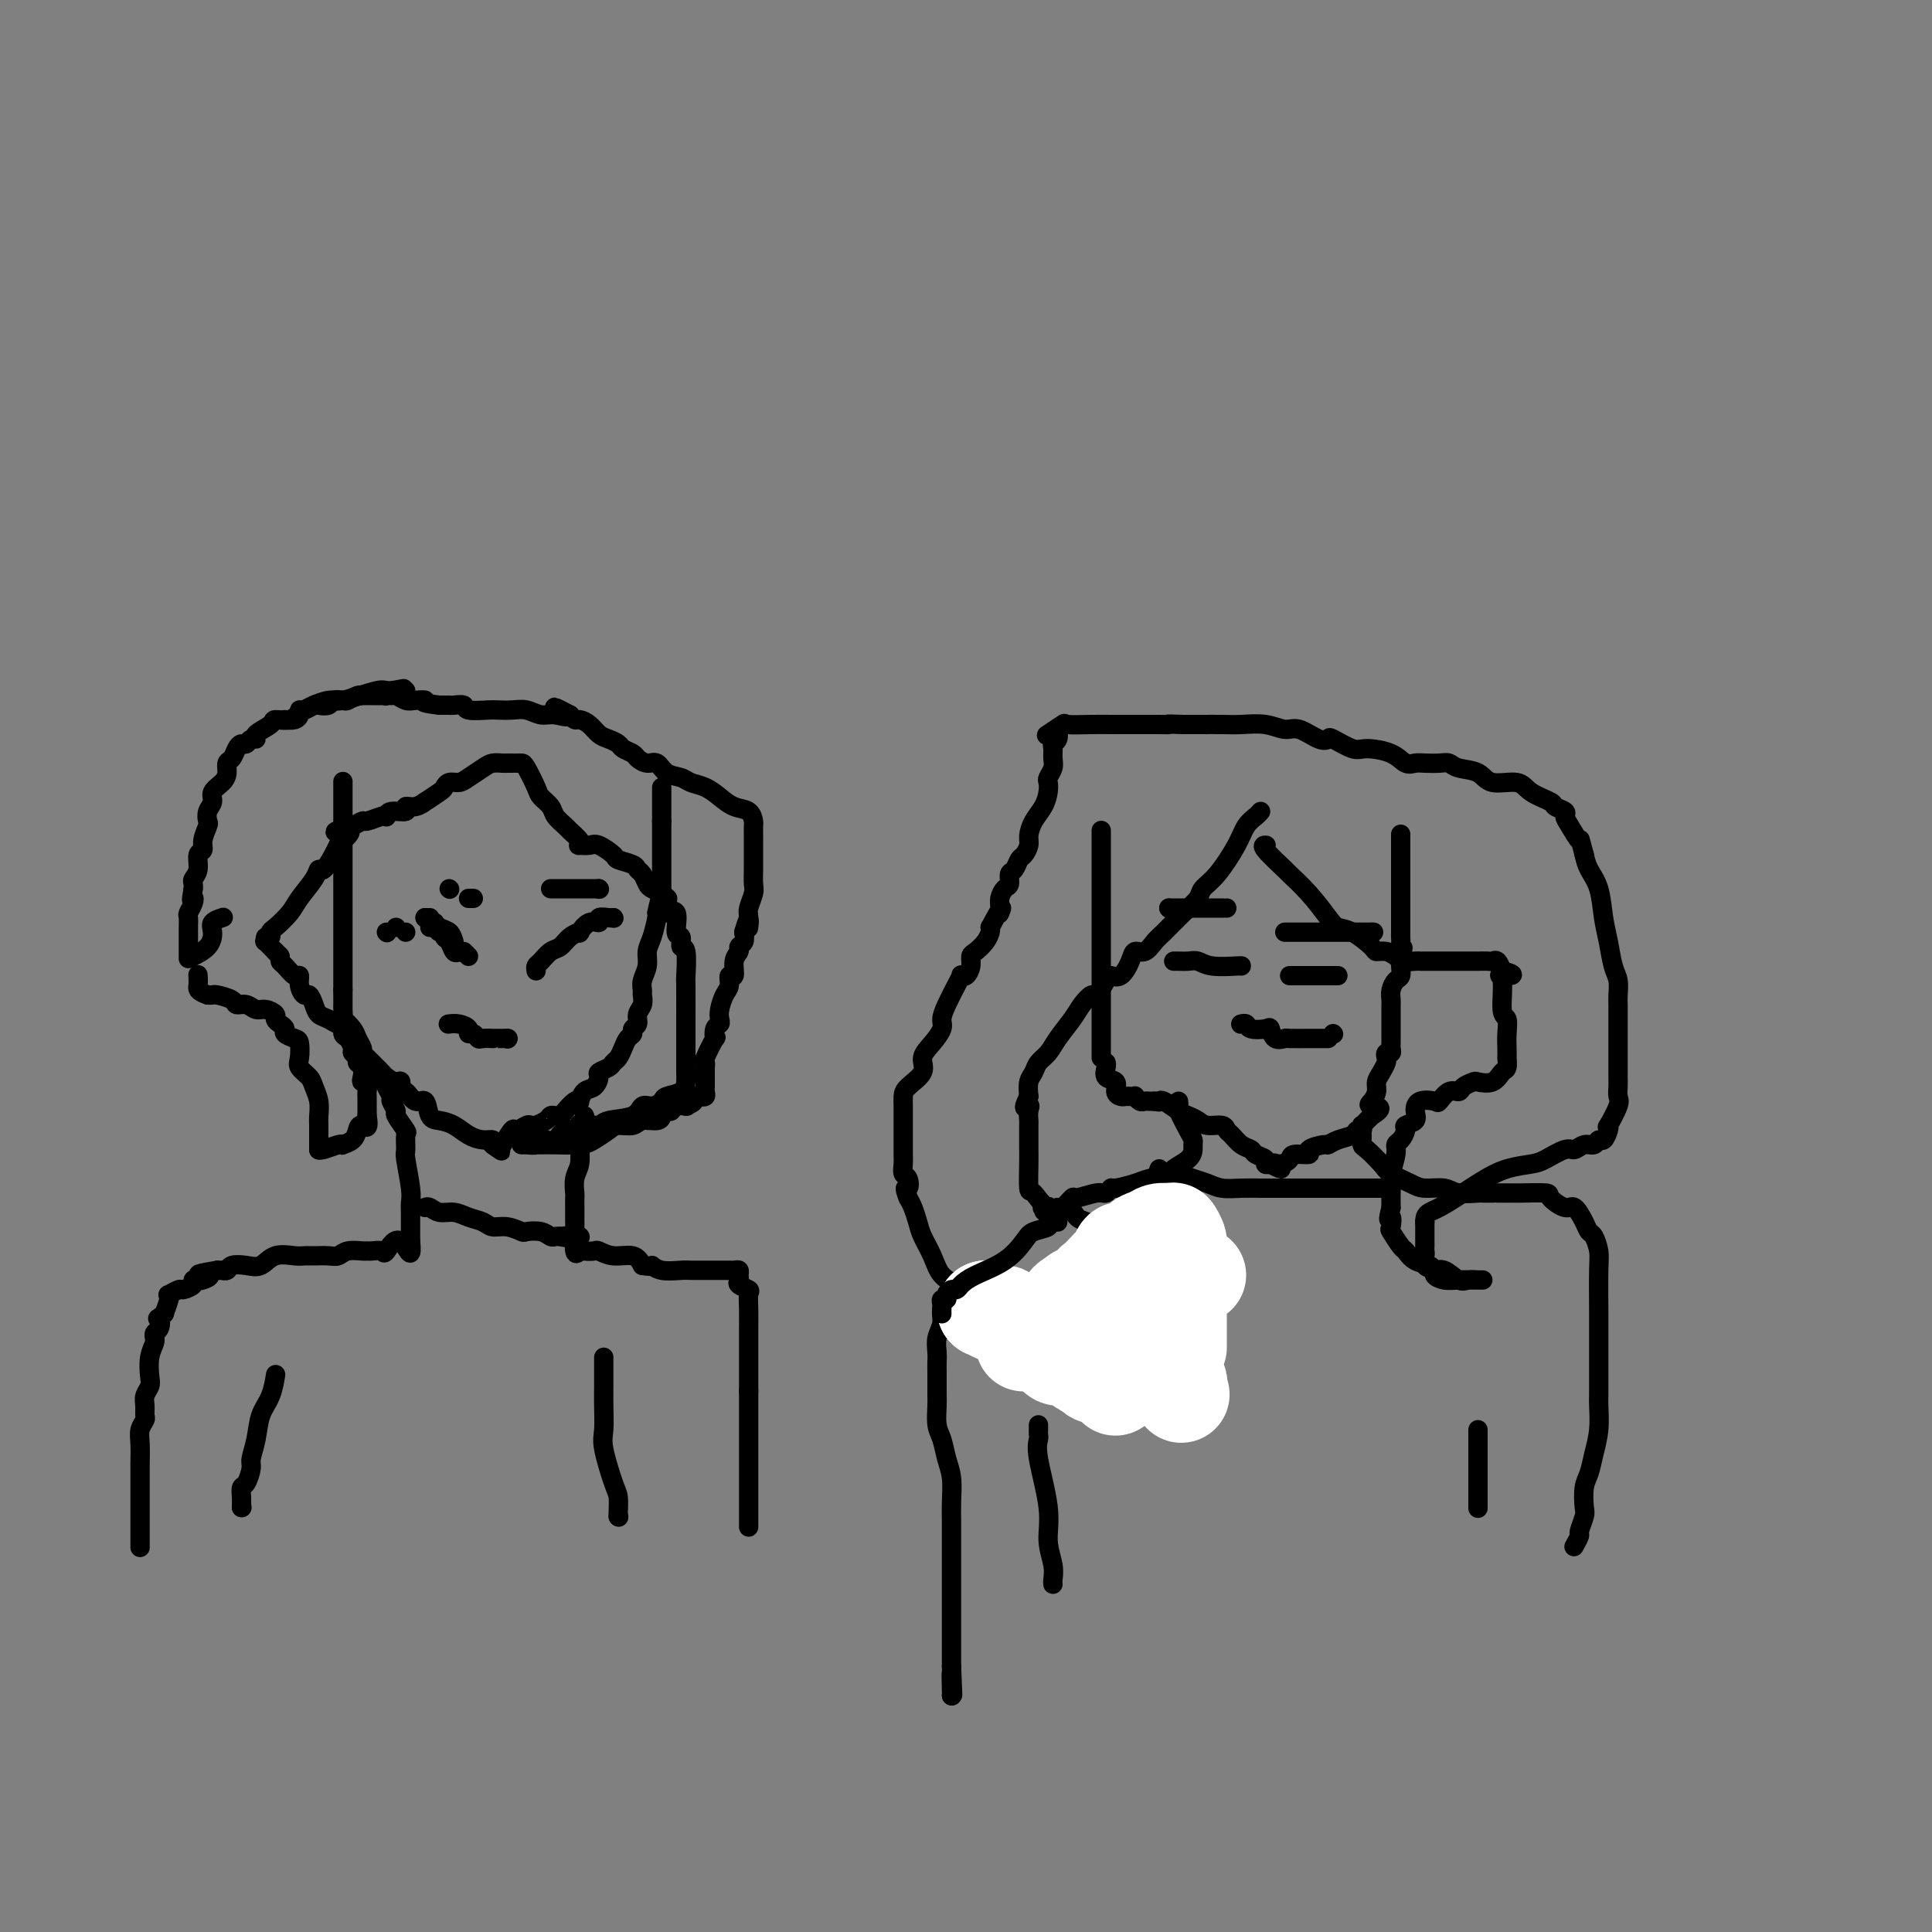 <svg viewBox='0 0 400 400' version='1.1' xmlns='http://www.w3.org/2000/svg' xmlns:xlink='http://www.w3.org/1999/xlink'><rect x="0" y="0" width="400" height="400" fill="#808080" stroke="none"/><g fill='none' stroke='#000000' stroke-width='4' stroke-linecap='round' stroke-linejoin='round'><path d='M71,162c0.000,-0.175 0.000,-0.350 0,0c0.000,0.350 0.000,1.223 0,2c0.000,0.777 0.000,1.456 0,3c-0.000,1.544 0.000,3.951 0,6c0.000,2.049 0.000,3.739 0,5c0.000,1.261 0.000,2.092 0,3c0.000,0.908 0.000,1.893 0,3c0.000,1.107 0.000,2.334 0,3c0.000,0.666 0.000,0.769 0,1c0.000,0.231 0.000,0.591 0,1c0.000,0.409 0.000,0.868 0,1c-0.000,0.132 0.000,-0.063 0,0c0.000,0.063 0.000,0.384 0,1c0.000,0.616 0.000,1.526 0,2c0.000,0.474 0.000,0.511 0,1c0.000,0.489 -0.000,1.430 0,2c0.000,0.570 0.000,0.768 0,1c0.000,0.232 -0.000,0.499 0,1c0.000,0.501 0.000,1.237 0,2c0.000,0.763 -0.000,1.551 0,2c0.000,0.449 0.000,0.557 0,1c0.000,0.443 0.000,1.222 0,2'/><path d='M71,205c0.000,6.832 0.001,2.413 0,1c-0.001,-1.413 -0.002,0.180 0,1c0.002,0.820 0.007,0.867 0,1c-0.007,0.133 -0.027,0.353 0,1c0.027,0.647 0.102,1.721 0,2c-0.102,0.279 -0.382,-0.237 0,0c0.382,0.237 1.425,1.228 2,2c0.575,0.772 0.683,1.324 1,2c0.317,0.676 0.845,1.477 1,2c0.155,0.523 -0.061,0.770 0,1c0.061,0.230 0.401,0.444 1,1c0.599,0.556 1.457,1.453 2,2c0.543,0.547 0.772,0.743 1,1c0.228,0.257 0.456,0.574 1,1c0.544,0.426 1.405,0.960 2,1c0.595,0.040 0.923,-0.412 1,0c0.077,0.412 -0.096,1.690 0,2c0.096,0.310 0.462,-0.348 1,0c0.538,0.348 1.249,1.703 2,2c0.751,0.297 1.541,-0.464 2,0c0.459,0.464 0.588,2.153 1,3c0.412,0.847 1.109,0.853 2,1c0.891,0.147 1.976,0.434 3,1c1.024,0.566 1.986,1.409 3,2c1.014,0.591 2.081,0.928 3,1c0.919,0.072 1.691,-0.122 2,0c0.309,0.122 0.154,0.561 0,1'/><path d='M102,237c3.660,2.489 0.811,0.710 0,0c-0.811,-0.710 0.416,-0.352 1,0c0.584,0.352 0.523,0.697 1,0c0.477,-0.697 1.490,-2.435 2,-3c0.510,-0.565 0.515,0.045 1,0c0.485,-0.045 1.450,-0.744 2,-1c0.550,-0.256 0.687,-0.069 1,0c0.313,0.069 0.804,0.020 1,0c0.196,-0.020 0.098,-0.010 0,0'/><path d='M111,233c1.284,-0.574 -0.007,-0.010 0,0c0.007,0.010 1.310,-0.535 2,-1c0.690,-0.465 0.766,-0.850 1,-1c0.234,-0.150 0.627,-0.065 1,0c0.373,0.065 0.726,0.110 1,0c0.274,-0.110 0.468,-0.376 1,-1c0.532,-0.624 1.403,-1.605 2,-2c0.597,-0.395 0.921,-0.204 1,0c0.079,0.204 -0.086,0.419 0,0c0.086,-0.419 0.422,-1.474 1,-2c0.578,-0.526 1.398,-0.522 2,-1c0.602,-0.478 0.987,-1.437 1,-2c0.013,-0.563 -0.347,-0.731 0,-1c0.347,-0.269 1.402,-0.639 2,-1c0.598,-0.361 0.739,-0.712 1,-1c0.261,-0.288 0.643,-0.511 1,-1c0.357,-0.489 0.688,-1.243 1,-2c0.312,-0.757 0.604,-1.515 1,-2c0.396,-0.485 0.894,-0.696 1,-1c0.106,-0.304 -0.182,-0.701 0,-1c0.182,-0.299 0.834,-0.499 1,-1c0.166,-0.501 -0.153,-1.302 0,-2c0.153,-0.698 0.777,-1.292 1,-2c0.223,-0.708 0.045,-1.530 0,-2c-0.045,-0.470 0.043,-0.589 0,-1c-0.043,-0.411 -0.218,-1.115 0,-2c0.218,-0.885 0.829,-1.950 1,-3c0.171,-1.050 -0.099,-2.086 0,-3c0.099,-0.914 0.565,-1.708 1,-3c0.435,-1.292 0.839,-3.084 1,-4c0.161,-0.916 0.081,-0.958 0,-1'/><path d='M136,189c0.845,-4.184 0.959,-3.145 1,-3c0.041,0.145 0.011,-0.603 0,-1c-0.011,-0.397 -0.003,-0.443 0,-1c0.003,-0.557 0.001,-1.627 0,-2c-0.001,-0.373 -0.000,-0.051 0,-2c0.000,-1.949 0.000,-6.169 0,-8c-0.000,-1.831 -0.000,-1.274 0,-1c0.000,0.274 0.000,0.266 0,0c-0.000,-0.266 -0.000,-0.790 0,-1c0.000,-0.210 0.000,-0.105 0,0'/><path d='M137,170c0.000,-0.026 0.000,-0.052 0,0c0.000,0.052 0.000,0.183 0,0c0.000,-0.183 0.000,-0.679 0,-1c0.000,-0.321 0.000,-0.468 0,-1c0.000,-0.532 0.000,-1.449 0,-2c0.000,-0.551 0.000,-0.735 0,-1c0.000,-0.265 0.000,-0.610 0,-1c0.000,-0.390 0.000,-0.826 0,-1c0.000,-0.174 0.000,-0.087 0,0'/><path d='M106,158c0.096,0.001 0.193,0.002 0,0c-0.193,-0.002 -0.674,-0.008 -1,0c-0.326,0.008 -0.496,0.031 -1,0c-0.504,-0.031 -1.343,-0.114 -2,0c-0.657,0.114 -1.132,0.426 -2,1c-0.868,0.574 -2.128,1.409 -3,2c-0.872,0.591 -1.356,0.937 -2,1c-0.644,0.063 -1.449,-0.156 -2,0c-0.551,0.156 -0.846,0.687 -1,1c-0.154,0.313 -0.165,0.408 -1,1c-0.835,0.592 -2.494,1.679 -3,2c-0.506,0.321 0.141,-0.125 0,0c-0.141,0.125 -1.071,0.822 -2,1c-0.929,0.178 -1.856,-0.162 -2,0c-0.144,0.162 0.497,0.827 0,1c-0.497,0.173 -2.130,-0.146 -3,0c-0.870,0.146 -0.978,0.756 -1,1c-0.022,0.244 0.040,0.122 0,0c-0.040,-0.122 -0.182,-0.243 -1,0c-0.818,0.243 -2.312,0.849 -3,1c-0.688,0.151 -0.570,-0.152 -1,0c-0.430,0.152 -1.409,0.758 -2,1c-0.591,0.242 -0.796,0.121 -1,0'/><path d='M72,171c-5.213,2.127 -1.246,0.946 0,1c1.246,0.054 -0.230,1.344 -1,2c-0.770,0.656 -0.834,0.677 -1,1c-0.166,0.323 -0.433,0.947 -1,2c-0.567,1.053 -1.435,2.536 -2,3c-0.565,0.464 -0.827,-0.089 -1,0c-0.173,0.089 -0.257,0.822 -1,2c-0.743,1.178 -2.146,2.803 -3,4c-0.854,1.197 -1.161,1.966 -2,3c-0.839,1.034 -2.210,2.334 -3,3c-0.790,0.666 -0.998,0.698 -1,1c-0.002,0.302 0.203,0.873 0,1c-0.203,0.127 -0.815,-0.190 -1,0c-0.185,0.190 0.055,0.888 0,1c-0.055,0.112 -0.407,-0.362 0,0c0.407,0.362 1.571,1.559 2,2c0.429,0.441 0.123,0.126 0,0c-0.123,-0.126 -0.061,-0.063 0,0'/><path d='M57,197c0.545,0.637 0.906,0.730 1,1c0.094,0.270 -0.081,0.719 0,1c0.081,0.281 0.417,0.395 1,1c0.583,0.605 1.413,1.702 2,2c0.587,0.298 0.931,-0.202 1,0c0.069,0.202 -0.137,1.104 0,2c0.137,0.896 0.617,1.784 1,2c0.383,0.216 0.669,-0.239 1,0c0.331,0.239 0.705,1.172 1,2c0.295,0.828 0.509,1.549 1,2c0.491,0.451 1.259,0.630 2,1c0.741,0.370 1.457,0.929 2,1c0.543,0.071 0.915,-0.346 1,0c0.085,0.346 -0.117,1.455 0,2c0.117,0.545 0.552,0.528 1,1c0.448,0.472 0.908,1.435 1,2c0.092,0.565 -0.185,0.732 0,1c0.185,0.268 0.833,0.636 1,1c0.167,0.364 -0.148,0.723 0,1c0.148,0.277 0.758,0.473 1,1c0.242,0.527 0.118,1.384 0,2c-0.118,0.616 -0.228,0.991 0,1c0.228,0.009 0.793,-0.349 1,0c0.207,0.349 0.055,1.406 0,2c-0.055,0.594 -0.015,0.726 0,1c0.015,0.274 0.004,0.689 0,1c-0.004,0.311 -0.001,0.517 0,1c0.001,0.483 0.001,1.241 0,2'/><path d='M76,231c0.600,3.360 -0.399,2.260 -1,2c-0.601,-0.260 -0.803,0.322 -1,1c-0.197,0.678 -0.389,1.453 -1,2c-0.611,0.547 -1.642,0.864 -2,1c-0.358,0.136 -0.043,0.089 0,0c0.043,-0.089 -0.184,-0.220 -1,0c-0.816,0.220 -2.220,0.790 -3,1c-0.780,0.210 -0.937,0.060 -1,0c-0.063,-0.060 -0.031,-0.030 0,0'/><path d='M66,238c-0.000,0.007 -0.000,0.015 0,0c0.000,-0.015 0.000,-0.052 0,0c-0.000,0.052 -0.000,0.195 0,0c0.000,-0.195 0.001,-0.726 0,-1c-0.001,-0.274 -0.004,-0.290 0,-1c0.004,-0.710 0.013,-2.116 0,-3c-0.013,-0.884 -0.050,-1.248 0,-2c0.050,-0.752 0.185,-1.891 0,-3c-0.185,-1.109 -0.690,-2.189 -1,-3c-0.310,-0.811 -0.424,-1.355 -1,-2c-0.576,-0.645 -1.612,-1.391 -2,-2c-0.388,-0.609 -0.128,-1.080 0,-2c0.128,-0.920 0.123,-2.288 0,-3c-0.123,-0.712 -0.363,-0.768 -1,-1c-0.637,-0.232 -1.672,-0.639 -2,-1c-0.328,-0.361 0.050,-0.675 0,-1c-0.050,-0.325 -0.527,-0.660 -1,-1c-0.473,-0.340 -0.941,-0.683 -1,-1c-0.059,-0.317 0.292,-0.606 0,-1c-0.292,-0.394 -1.228,-0.893 -2,-1c-0.772,-0.107 -1.380,0.178 -2,0c-0.620,-0.178 -1.251,-0.818 -2,-1c-0.749,-0.182 -1.615,0.095 -2,0c-0.385,-0.095 -0.289,-0.562 -1,-1c-0.711,-0.438 -2.230,-0.849 -3,-1c-0.770,-0.151 -0.791,-0.043 -1,0c-0.209,0.043 -0.604,0.022 -1,0'/><path d='M43,206c-2.310,-0.798 -2.083,-1.292 -2,-2c0.083,-0.708 0.024,-1.631 0,-2c-0.024,-0.369 -0.012,-0.185 0,0'/><path d='M59,149c0.728,0.081 1.456,0.162 2,0c0.544,-0.162 0.904,-0.565 1,-1c0.096,-0.435 -0.072,-0.900 0,-1c0.072,-0.100 0.385,0.166 1,0c0.615,-0.166 1.531,-0.763 2,-1c0.469,-0.237 0.492,-0.115 1,0c0.508,0.115 1.502,0.223 2,0c0.498,-0.223 0.502,-0.778 1,-1c0.498,-0.222 1.491,-0.112 2,0c0.509,0.112 0.535,0.226 1,0c0.465,-0.226 1.371,-0.793 2,-1c0.629,-0.207 0.982,-0.056 1,0c0.018,0.056 -0.298,0.016 0,0c0.298,-0.016 1.211,-0.008 2,0c0.789,0.008 1.454,0.016 2,0c0.546,-0.016 0.975,-0.057 1,0c0.025,0.057 -0.352,0.211 0,0c0.352,-0.211 1.435,-0.789 2,-1c0.565,-0.211 0.614,-0.057 1,0c0.386,0.057 1.110,0.016 1,0c-0.110,-0.016 -1.055,-0.008 -2,0'/><path d='M82,143c3.408,-0.894 0.427,-0.129 -1,0c-1.427,0.129 -1.301,-0.378 -3,0c-1.699,0.378 -5.223,1.642 -7,2c-1.777,0.358 -1.808,-0.189 -3,0c-1.192,0.189 -3.546,1.115 -5,2c-1.454,0.885 -2.007,1.730 -3,2c-0.993,0.270 -2.427,-0.034 -3,0c-0.573,0.034 -0.286,0.405 -1,1c-0.714,0.595 -2.429,1.413 -3,2c-0.571,0.587 0.002,0.944 0,1c-0.002,0.056 -0.578,-0.188 -1,0c-0.422,0.188 -0.691,0.809 -1,1c-0.309,0.191 -0.657,-0.048 -1,0c-0.343,0.048 -0.682,0.383 -1,1c-0.318,0.617 -0.615,1.516 -1,2c-0.385,0.484 -0.859,0.552 -1,1c-0.141,0.448 0.049,1.274 0,2c-0.049,0.726 -0.339,1.350 -1,2c-0.661,0.650 -1.693,1.324 -2,2c-0.307,0.676 0.110,1.353 0,2c-0.110,0.647 -0.746,1.263 -1,2c-0.254,0.737 -0.125,1.596 0,2c0.125,0.404 0.245,0.352 0,1c-0.245,0.648 -0.854,1.995 -1,3c-0.146,1.005 0.171,1.670 0,2c-0.171,0.330 -0.830,0.327 -1,1c-0.170,0.673 0.151,2.023 0,3c-0.151,0.977 -0.772,1.581 -1,2c-0.228,0.419 -0.061,0.651 0,1c0.061,0.349 0.018,0.814 0,1c-0.018,0.186 -0.009,0.093 0,0'/><path d='M40,184c-0.635,3.517 -0.223,2.308 0,2c0.223,-0.308 0.256,0.285 0,1c-0.256,0.715 -0.801,1.551 -1,2c-0.199,0.449 -0.053,0.510 0,1c0.053,0.490 0.014,1.410 0,2c-0.014,0.590 -0.004,0.851 0,2c0.004,1.149 0.001,3.185 0,4c-0.001,0.815 -0.001,0.407 0,0'/><path d='M40,198c0.082,-0.040 0.164,-0.080 0,0c-0.164,0.080 -0.572,0.281 0,0c0.572,-0.281 2.126,-1.042 3,-2c0.874,-0.958 1.069,-2.112 1,-3c-0.069,-0.888 -0.403,-1.508 0,-2c0.403,-0.492 1.544,-0.855 2,-1c0.456,-0.145 0.228,-0.073 0,0'/><path d='M107,158c0.366,-0.005 0.732,-0.009 1,0c0.268,0.009 0.438,0.033 1,1c0.562,0.967 1.517,2.879 2,4c0.483,1.121 0.495,1.451 1,2c0.505,0.549 1.502,1.316 2,2c0.498,0.684 0.498,1.283 1,2c0.502,0.717 1.506,1.551 2,2c0.494,0.449 0.478,0.513 1,1c0.522,0.487 1.580,1.397 2,2c0.420,0.603 0.200,0.900 0,1c-0.200,0.100 -0.382,0.001 0,0c0.382,-0.001 1.328,0.094 2,0c0.672,-0.094 1.069,-0.376 2,0c0.931,0.376 2.396,1.409 3,2c0.604,0.591 0.347,0.739 1,1c0.653,0.261 2.216,0.633 3,1c0.784,0.367 0.790,0.728 1,1c0.210,0.272 0.623,0.454 1,1c0.377,0.546 0.717,1.455 1,2c0.283,0.545 0.509,0.727 1,1c0.491,0.273 1.245,0.636 2,1'/><path d='M137,185c2.560,1.828 0.461,0.897 0,1c-0.461,0.103 0.718,1.241 1,2c0.282,0.759 -0.332,1.139 0,1c0.332,-0.139 1.609,-0.799 2,0c0.391,0.799 -0.106,3.056 0,4c0.106,0.944 0.813,0.575 1,1c0.187,0.425 -0.146,1.644 0,2c0.146,0.356 0.771,-0.150 1,1c0.229,1.150 0.061,3.957 0,5c-0.061,1.043 -0.016,0.324 0,2c0.016,1.676 0.004,5.747 0,8c-0.004,2.253 -0.001,2.687 0,3c0.001,0.313 0.001,0.506 0,1c-0.001,0.494 -0.001,1.288 0,2c0.001,0.712 0.004,1.343 0,2c-0.004,0.657 -0.014,1.342 0,2c0.014,0.658 0.050,1.291 0,2c-0.050,0.709 -0.188,1.495 -1,2c-0.812,0.505 -2.297,0.731 -3,1c-0.703,0.269 -0.622,0.583 -1,1c-0.378,0.417 -1.214,0.939 -2,1c-0.786,0.061 -1.523,-0.339 -2,0c-0.477,0.339 -0.693,1.416 -2,2c-1.307,0.584 -3.705,0.676 -5,1c-1.295,0.324 -1.488,0.879 -2,1c-0.512,0.121 -1.344,-0.191 -2,0c-0.656,0.191 -1.134,0.886 -2,1c-0.866,0.114 -2.118,-0.354 -3,0c-0.882,0.354 -1.395,1.530 -2,2c-0.605,0.470 -1.303,0.235 -2,0'/><path d='M113,236c-4.490,1.563 -1.716,0.471 -1,0c0.716,-0.471 -0.625,-0.322 -1,0c-0.375,0.322 0.217,0.818 0,1c-0.217,0.182 -1.242,0.048 -2,0c-0.758,-0.048 -1.248,-0.012 -1,0c0.248,0.012 1.234,0.001 2,0c0.766,-0.001 1.311,0.007 2,0c0.689,-0.007 1.520,-0.030 3,0c1.480,0.030 3.608,0.114 5,0c1.392,-0.114 2.048,-0.427 3,-1c0.952,-0.573 2.199,-1.407 3,-2c0.801,-0.593 1.157,-0.946 2,-1c0.843,-0.054 2.172,0.192 3,0c0.828,-0.192 1.153,-0.822 2,-1c0.847,-0.178 2.216,0.097 3,0c0.784,-0.097 0.982,-0.566 1,-1c0.018,-0.434 -0.146,-0.834 0,-1c0.146,-0.166 0.600,-0.097 1,0c0.400,0.097 0.746,0.222 1,0c0.254,-0.222 0.414,-0.790 1,-1c0.586,-0.210 1.596,-0.060 2,0c0.404,0.060 0.202,0.030 0,0'/><path d='M142,229c3.294,-1.404 0.529,-0.915 0,-1c-0.529,-0.085 1.179,-0.744 2,-1c0.821,-0.256 0.756,-0.109 1,0c0.244,0.109 0.797,0.180 1,0c0.203,-0.180 0.054,-0.611 0,-1c-0.054,-0.389 -0.014,-0.735 0,-1c0.014,-0.265 0.002,-0.449 0,-1c-0.002,-0.551 0.007,-1.470 0,-2c-0.007,-0.530 -0.030,-0.672 0,-1c0.030,-0.328 0.112,-0.841 0,-1c-0.112,-0.159 -0.419,0.035 0,-1c0.419,-1.035 1.562,-3.299 2,-4c0.438,-0.701 0.169,0.161 0,0c-0.169,-0.161 -0.239,-1.345 0,-2c0.239,-0.655 0.786,-0.780 1,-1c0.214,-0.220 0.095,-0.537 0,-1c-0.095,-0.463 -0.165,-1.074 0,-2c0.165,-0.926 0.565,-2.167 1,-3c0.435,-0.833 0.905,-1.260 1,-2c0.095,-0.740 -0.186,-1.795 0,-2c0.186,-0.205 0.838,0.440 1,0c0.162,-0.440 -0.167,-1.966 0,-3c0.167,-1.034 0.828,-1.576 1,-2c0.172,-0.424 -0.146,-0.730 0,-1c0.146,-0.270 0.756,-0.506 1,-1c0.244,-0.494 0.122,-1.247 0,-2'/><path d='M154,193c1.460,-5.076 1.109,-1.768 1,-1c-0.109,0.768 0.023,-1.006 0,-2c-0.023,-0.994 -0.202,-1.210 0,-2c0.202,-0.790 0.786,-2.156 1,-3c0.214,-0.844 0.057,-1.168 0,-2c-0.057,-0.832 -0.015,-2.172 0,-3c0.015,-0.828 0.004,-1.143 0,-2c-0.004,-0.857 -0.001,-2.256 0,-3c0.001,-0.744 -0.001,-0.833 0,-1c0.001,-0.167 0.005,-0.411 0,-1c-0.005,-0.589 -0.021,-1.523 0,-2c0.021,-0.477 0.078,-0.499 0,-1c-0.078,-0.501 -0.290,-1.482 -1,-2c-0.710,-0.518 -1.918,-0.573 -3,-1c-1.082,-0.427 -2.037,-1.226 -3,-2c-0.963,-0.774 -1.935,-1.521 -3,-2c-1.065,-0.479 -2.224,-0.688 -3,-1c-0.776,-0.312 -1.167,-0.728 -2,-1c-0.833,-0.272 -2.106,-0.402 -3,-1c-0.894,-0.598 -1.409,-1.666 -2,-2c-0.591,-0.334 -1.257,0.065 -2,0c-0.743,-0.065 -1.564,-0.595 -2,-1c-0.436,-0.405 -0.487,-0.685 -1,-1c-0.513,-0.315 -1.488,-0.665 -2,-1c-0.512,-0.335 -0.561,-0.654 -1,-1c-0.439,-0.346 -1.269,-0.719 -2,-1c-0.731,-0.281 -1.361,-0.470 -2,-1c-0.639,-0.530 -1.285,-1.400 -2,-2c-0.715,-0.600 -1.500,-0.931 -2,-1c-0.500,-0.069 -0.714,0.123 -1,0c-0.286,-0.123 -0.643,-0.562 -1,-1'/><path d='M118,148c-5.867,-3.090 -2.036,-0.814 -1,0c1.036,0.814 -0.724,0.166 -2,0c-1.276,-0.166 -2.069,0.152 -3,0c-0.931,-0.152 -2.001,-0.772 -3,-1c-0.999,-0.228 -1.926,-0.065 -3,0c-1.074,0.065 -2.295,0.031 -3,0c-0.705,-0.031 -0.896,-0.061 -2,0c-1.104,0.061 -3.122,0.212 -4,0c-0.878,-0.212 -0.617,-0.789 -1,-1c-0.383,-0.211 -1.409,-0.057 -2,0c-0.591,0.057 -0.746,0.015 -1,0c-0.254,-0.015 -0.607,-0.004 -1,0c-0.393,0.004 -0.827,0.001 -1,0c-0.173,-0.001 -0.087,-0.001 0,0'/><path d='M91,146c-4.760,-0.532 -3.160,-0.860 -3,-1c0.160,-0.140 -1.120,-0.090 -2,0c-0.880,0.090 -1.360,0.220 -2,0c-0.640,-0.220 -1.442,-0.790 -2,-1c-0.558,-0.210 -0.874,-0.060 -1,0c-0.126,0.060 -0.063,0.030 0,0'/><path d='M80,224c-0.123,0.211 -0.245,0.421 0,1c0.245,0.579 0.858,1.525 1,2c0.142,0.475 -0.186,0.478 0,1c0.186,0.522 0.887,1.562 1,2c0.113,0.438 -0.363,0.273 0,1c0.363,0.727 1.565,2.344 2,3c0.435,0.656 0.102,0.350 0,1c-0.102,0.650 0.025,2.256 0,3c-0.025,0.744 -0.203,0.626 0,2c0.203,1.374 0.786,4.239 1,6c0.214,1.761 0.057,2.419 0,3c-0.057,0.581 -0.015,1.087 0,2c0.015,0.913 0.004,2.234 0,3c-0.004,0.766 -0.001,0.979 0,1c0.001,0.021 0.000,-0.148 0,0c-0.000,0.148 -0.000,0.614 0,1c0.000,0.386 0.000,0.693 0,1'/><path d='M85,257c0.494,4.984 -0.771,0.943 -2,0c-1.229,-0.943 -2.421,1.212 -3,2c-0.579,0.788 -0.543,0.210 -1,0c-0.457,-0.210 -1.407,-0.053 -2,0c-0.593,0.053 -0.829,-0.000 -1,0c-0.171,0.000 -0.276,0.053 -1,0c-0.724,-0.053 -2.067,-0.210 -3,0c-0.933,0.210 -1.455,0.789 -2,1c-0.545,0.211 -1.111,0.055 -2,0c-0.889,-0.055 -2.100,-0.007 -3,0c-0.900,0.007 -1.489,-0.026 -2,0c-0.511,0.026 -0.942,0.111 -2,0c-1.058,-0.111 -2.741,-0.418 -4,0c-1.259,0.418 -2.093,1.562 -3,2c-0.907,0.438 -1.889,0.170 -3,0c-1.111,-0.170 -2.353,-0.242 -3,0c-0.647,0.242 -0.699,0.797 -1,1c-0.301,0.203 -0.850,0.055 -1,0c-0.150,-0.055 0.100,-0.016 0,0c-0.100,0.016 -0.550,0.008 -1,0'/><path d='M45,263c-6.592,1.095 -3.071,0.832 -2,1c1.071,0.168 -0.309,0.767 -1,1c-0.691,0.233 -0.695,0.100 -1,0c-0.305,-0.100 -0.912,-0.166 -1,0c-0.088,0.166 0.344,0.566 0,1c-0.344,0.434 -1.465,0.902 -2,1c-0.535,0.098 -0.486,-0.175 -1,0c-0.514,0.175 -1.591,0.800 -2,1c-0.409,0.200 -0.148,-0.023 0,0c0.148,0.023 0.185,0.292 0,1c-0.185,0.708 -0.593,1.854 -1,3'/><path d='M34,272c-1.945,1.509 -1.306,0.782 -1,1c0.306,0.218 0.279,1.381 0,2c-0.279,0.619 -0.811,0.695 -1,1c-0.189,0.305 -0.037,0.837 0,1c0.037,0.163 -0.042,-0.045 0,0c0.042,0.045 0.204,0.344 0,1c-0.204,0.656 -0.772,1.670 -1,3c-0.228,1.330 -0.114,2.976 0,4c0.114,1.024 0.228,1.425 0,2c-0.228,0.575 -0.797,1.322 -1,2c-0.203,0.678 -0.040,1.286 0,2c0.040,0.714 -0.042,1.536 0,2c0.042,0.464 0.207,0.572 0,1c-0.207,0.428 -0.788,1.177 -1,2c-0.212,0.823 -0.057,1.719 0,3c0.057,1.281 0.015,2.945 0,4c-0.015,1.055 -0.004,1.499 0,2c0.004,0.501 0.001,1.060 0,2c-0.001,0.940 -0.000,2.263 0,3c0.000,0.737 0.000,0.888 0,2c-0.000,1.112 -0.000,3.185 0,4c0.000,0.815 0.000,0.373 0,1c-0.000,0.627 -0.000,2.322 0,3c0.000,0.678 0.000,0.339 0,0'/><path d='M121,231c0.114,0.284 0.228,0.569 0,1c-0.228,0.431 -0.797,1.010 -1,1c-0.203,-0.010 -0.040,-0.608 0,0c0.040,0.608 -0.042,2.424 0,4c0.042,1.576 0.207,2.913 0,4c-0.207,1.087 -0.788,1.925 -1,3c-0.212,1.075 -0.057,2.387 0,3c0.057,0.613 0.016,0.527 0,1c-0.016,0.473 -0.005,1.505 0,2c0.005,0.495 0.005,0.455 0,1c-0.005,0.545 -0.013,1.677 0,2c0.013,0.323 0.049,-0.162 0,1c-0.049,1.162 -0.183,3.970 0,5c0.183,1.030 0.684,0.280 1,0c0.316,-0.280 0.448,-0.091 1,0c0.552,0.091 1.524,0.082 2,0c0.476,-0.082 0.458,-0.239 1,0c0.542,0.239 1.646,0.872 3,1c1.354,0.128 2.958,-0.249 4,0c1.042,0.249 1.521,1.125 2,2'/><path d='M133,262c2.554,0.403 1.940,-0.088 2,0c0.060,0.088 0.793,0.756 2,1c1.207,0.244 2.886,0.065 4,0c1.114,-0.065 1.663,-0.018 2,0c0.337,0.018 0.462,0.005 1,0c0.538,-0.005 1.488,-0.001 2,0c0.512,0.001 0.585,0.001 1,0c0.415,-0.001 1.173,-0.001 2,0c0.827,0.001 1.724,0.003 2,0c0.276,-0.003 -0.069,-0.012 0,0c0.069,0.012 0.552,0.045 1,0c0.448,-0.045 0.860,-0.166 1,0c0.140,0.166 0.009,0.621 0,1c-0.009,0.379 0.103,0.683 0,1c-0.103,0.317 -0.420,0.646 0,1c0.420,0.354 1.577,0.733 2,1c0.423,0.267 0.113,0.421 0,1c-0.113,0.579 -0.030,1.583 0,3c0.030,1.417 0.008,3.247 0,4c-0.008,0.753 -0.002,0.427 0,1c0.002,0.573 0.001,2.043 0,3c-0.001,0.957 -0.000,1.401 0,2c0.000,0.599 0.000,1.354 0,2c-0.000,0.646 -0.000,1.185 0,2c0.000,0.815 0.000,1.908 0,3'/><path d='M155,288c0.000,3.739 0.000,2.585 0,3c0.000,0.415 0.000,2.398 0,3c-0.000,0.602 0.000,-0.177 0,0c0.000,0.177 0.000,1.312 0,2c0.000,0.688 0.000,0.931 0,1c0.000,0.069 0.000,-0.034 0,0c0.000,0.034 0.000,0.205 0,1c0.000,0.795 0.000,2.215 0,3c0.000,0.785 0.000,0.935 0,2c0.000,1.065 -0.000,3.044 0,4c0.000,0.956 0.000,0.889 0,1c0.000,0.111 0.000,0.402 0,1c0.000,0.598 0.000,1.505 0,2c0.000,0.495 -0.000,0.577 0,1c0.000,0.423 -0.000,1.185 0,2c0.000,0.815 -0.000,1.682 0,2c0.000,0.318 -0.000,0.085 0,0c0.000,-0.085 -0.000,-0.023 0,0c0.000,0.023 0.000,0.007 0,0c0.000,-0.007 0.000,-0.003 0,0'/><path d='M228,172c0.000,-0.062 0.000,-0.125 0,0c0.000,0.125 0.000,0.437 0,1c0.000,0.563 -0.000,1.376 0,2c0.000,0.624 -0.000,1.059 0,2c0.000,0.941 0.000,2.389 0,3c-0.000,0.611 0.000,0.384 0,1c0.000,0.616 0.000,2.074 0,3c0.000,0.926 0.000,1.321 0,2c-0.000,0.679 0.000,1.642 0,3c0.000,1.358 -0.000,3.112 0,4c0.000,0.888 0.000,0.910 0,2c-0.000,1.090 0.000,3.246 0,5c0.000,1.754 0.000,3.104 0,4c-0.000,0.896 -0.000,1.337 0,2c0.000,0.663 0.000,1.547 0,2c0.000,0.453 0.000,0.473 0,1c0.000,0.527 0.000,1.559 0,2c0.000,0.441 0.000,0.289 0,1c0.000,0.711 0.000,2.283 0,3c0.000,0.717 0.000,0.578 0,1c0.000,0.422 0.000,1.406 0,2c0.000,0.594 0.000,0.797 0,1'/><path d='M229,220c0.062,0.212 0.125,0.425 0,1c-0.125,0.575 -0.437,1.513 0,2c0.437,0.487 1.622,0.523 2,1c0.378,0.477 -0.052,1.396 0,2c0.052,0.604 0.588,0.893 1,1c0.412,0.107 0.702,0.032 1,0c0.298,-0.032 0.605,-0.023 1,0c0.395,0.023 0.879,0.059 1,0c0.121,-0.059 -0.122,-0.212 0,0c0.122,0.212 0.610,0.789 1,1c0.390,0.211 0.682,0.057 1,0c0.318,-0.057 0.662,-0.016 1,0c0.338,0.016 0.669,0.008 1,0'/><path d='M239,228c1.469,0.302 1.142,0.056 1,0c-0.142,-0.056 -0.098,0.079 0,0c0.098,-0.079 0.252,-0.371 1,0c0.748,0.371 2.092,1.405 3,2c0.908,0.595 1.381,0.751 2,1c0.619,0.249 1.383,0.590 2,1c0.617,0.410 1.085,0.887 2,1c0.915,0.113 2.277,-0.139 3,0c0.723,0.139 0.808,0.667 1,1c0.192,0.333 0.490,0.470 1,1c0.510,0.530 1.232,1.452 2,2c0.768,0.548 1.581,0.721 2,1c0.419,0.279 0.442,0.662 1,1c0.558,0.338 1.650,0.629 2,1c0.350,0.371 -0.043,0.820 0,1c0.043,0.180 0.521,0.090 1,0'/><path d='M263,241c3.911,1.999 1.687,0.498 1,0c-0.687,-0.498 0.163,0.007 1,0c0.837,-0.007 1.661,-0.528 2,-1c0.339,-0.472 0.195,-0.896 1,-1c0.805,-0.104 2.560,0.113 3,0c0.440,-0.113 -0.436,-0.555 0,-1c0.436,-0.445 2.182,-0.894 3,-1c0.818,-0.106 0.706,0.130 1,0c0.294,-0.130 0.993,-0.627 2,-1c1.007,-0.373 2.322,-0.621 3,-1c0.678,-0.379 0.721,-0.889 1,-1c0.279,-0.111 0.796,0.177 1,0c0.204,-0.177 0.096,-0.821 0,-1c-0.096,-0.179 -0.180,0.106 0,0c0.180,-0.106 0.623,-0.602 1,-1c0.377,-0.398 0.689,-0.699 1,-1'/><path d='M284,231c3.266,-1.965 0.930,-1.877 0,-2c-0.930,-0.123 -0.456,-0.456 0,-1c0.456,-0.544 0.893,-1.297 1,-2c0.107,-0.703 -0.116,-1.355 0,-2c0.116,-0.645 0.571,-1.282 1,-2c0.429,-0.718 0.833,-1.516 1,-2c0.167,-0.484 0.097,-0.654 0,-1c-0.097,-0.346 -0.222,-0.867 0,-1c0.222,-0.133 0.792,0.123 1,0c0.208,-0.123 0.056,-0.623 0,-1c-0.056,-0.377 -0.015,-0.630 0,-1c0.015,-0.370 0.004,-0.858 0,-1c-0.004,-0.142 -0.001,0.060 0,0c0.001,-0.060 0.000,-0.383 0,-1c-0.000,-0.617 0.000,-1.526 0,-2c-0.000,-0.474 -0.001,-0.511 0,-1c0.001,-0.489 0.003,-1.430 0,-2c-0.003,-0.570 -0.011,-0.767 0,-1c0.011,-0.233 0.041,-0.500 0,-1c-0.041,-0.500 -0.155,-1.233 0,-2c0.155,-0.767 0.578,-1.566 1,-2c0.422,-0.434 0.845,-0.501 1,-1c0.155,-0.499 0.044,-1.428 0,-2c-0.044,-0.572 -0.022,-0.786 0,-1'/><path d='M290,199c0.928,-5.085 0.249,-1.799 0,-1c-0.249,0.799 -0.067,-0.890 0,-2c0.067,-1.110 0.018,-1.640 0,-2c-0.018,-0.360 -0.005,-0.551 0,-1c0.005,-0.449 0.001,-1.157 0,-2c-0.001,-0.843 -0.000,-1.822 0,-2c0.000,-0.178 0.000,0.443 0,0c-0.000,-0.443 -0.000,-1.951 0,-3c0.000,-1.049 0.000,-1.640 0,-2c-0.000,-0.360 -0.000,-0.491 0,-1c0.000,-0.509 0.000,-1.397 0,-2c-0.000,-0.603 -0.000,-0.921 0,-1c0.000,-0.079 0.000,0.080 0,0c-0.000,-0.080 -0.000,-0.400 0,-1c0.000,-0.600 0.000,-1.480 0,-2c-0.000,-0.520 -0.000,-0.678 0,-1c0.000,-0.322 0.000,-0.806 0,-1c-0.000,-0.194 -0.000,-0.097 0,0'/><path d='M290,175c0.000,-4.000 0.000,-2.000 0,0'/><path d='M261,168c-0.231,0.274 -0.461,0.549 -1,1c-0.539,0.451 -1.386,1.079 -2,2c-0.614,0.921 -0.995,2.135 -2,4c-1.005,1.865 -2.633,4.380 -4,6c-1.367,1.620 -2.474,2.345 -3,3c-0.526,0.655 -0.472,1.241 -1,2c-0.528,0.759 -1.637,1.691 -3,3c-1.363,1.309 -2.980,2.996 -4,4c-1.020,1.004 -1.442,1.324 -2,2c-0.558,0.676 -1.253,1.708 -2,2c-0.747,0.292 -1.547,-0.156 -2,0c-0.453,0.156 -0.559,0.915 -1,2c-0.441,1.085 -1.216,2.496 -2,3c-0.784,0.504 -1.575,0.102 -2,0c-0.425,-0.102 -0.483,0.096 -1,1c-0.517,0.904 -1.493,2.514 -2,3c-0.507,0.486 -0.544,-0.151 -1,0c-0.456,0.151 -1.330,1.090 -2,2c-0.670,0.910 -1.135,1.791 -2,3c-0.865,1.209 -2.130,2.746 -3,4c-0.870,1.254 -1.344,2.226 -2,3c-0.656,0.774 -1.496,1.352 -2,2c-0.504,0.648 -0.674,1.367 -1,2c-0.326,0.633 -0.807,1.181 -1,2c-0.193,0.819 -0.096,1.910 0,3'/><path d='M213,227c-1.702,3.363 -0.456,2.270 0,2c0.456,-0.270 0.122,0.284 0,1c-0.122,0.716 -0.033,1.596 0,2c0.033,0.404 0.008,0.333 0,1c-0.008,0.667 -0.001,2.070 0,3c0.001,0.930 -0.006,1.385 0,2c0.006,0.615 0.026,1.389 0,3c-0.026,1.611 -0.096,4.060 0,5c0.096,0.940 0.359,0.370 1,1c0.641,0.630 1.661,2.459 3,3c1.339,0.541 2.998,-0.205 4,0c1.002,0.205 1.347,1.361 2,2c0.653,0.639 1.615,0.760 2,1c0.385,0.240 0.195,0.600 1,1c0.805,0.400 2.607,0.839 4,1c1.393,0.161 2.379,0.043 3,0c0.621,-0.043 0.878,-0.012 2,0c1.122,0.012 3.110,0.006 4,0c0.890,-0.006 0.683,-0.013 1,0c0.317,0.013 1.160,0.045 2,0c0.840,-0.045 1.678,-0.167 2,0c0.322,0.167 0.128,0.622 0,1c-0.128,0.378 -0.188,0.679 0,1c0.188,0.321 0.625,0.663 1,1c0.375,0.337 0.687,0.668 1,1'/><path d='M246,259c0.559,0.816 -0.043,0.856 0,1c0.043,0.144 0.729,0.391 1,1c0.271,0.609 0.125,1.581 0,2c-0.125,0.419 -0.230,0.285 0,1c0.230,0.715 0.793,2.277 1,3c0.207,0.723 0.057,0.605 0,1c-0.057,0.395 -0.021,1.303 0,2c0.021,0.697 0.028,1.183 0,2c-0.028,0.817 -0.090,1.963 0,3c0.090,1.037 0.331,1.963 0,3c-0.331,1.037 -1.235,2.186 -2,3c-0.765,0.814 -1.392,1.294 -2,2c-0.608,0.706 -1.199,1.639 -2,2c-0.801,0.361 -1.814,0.148 -2,0c-0.186,-0.148 0.454,-0.233 0,0c-0.454,0.233 -2.003,0.785 -3,1c-0.997,0.215 -1.444,0.094 -2,0c-0.556,-0.094 -1.221,-0.159 -2,0c-0.779,0.159 -1.671,0.543 -2,1c-0.329,0.457 -0.094,0.988 0,1c0.094,0.012 0.047,-0.494 0,-1'/><path d='M231,287c-1.698,0.149 -0.443,-0.480 0,-1c0.443,-0.520 0.076,-0.932 0,-1c-0.076,-0.068 0.141,0.208 0,0c-0.141,-0.208 -0.639,-0.899 -1,-1c-0.361,-0.101 -0.584,0.387 -1,0c-0.416,-0.387 -1.024,-1.650 -2,-2c-0.976,-0.350 -2.319,0.212 -4,0c-1.681,-0.212 -3.700,-1.198 -5,-2c-1.300,-0.802 -1.881,-1.419 -3,-2c-1.119,-0.581 -2.776,-1.125 -4,-2c-1.224,-0.875 -2.015,-2.080 -3,-3c-0.985,-0.920 -2.162,-1.556 -3,-2c-0.838,-0.444 -1.336,-0.696 -2,-1c-0.664,-0.304 -1.494,-0.660 -2,-1c-0.506,-0.340 -0.687,-0.663 -1,-1c-0.313,-0.337 -0.756,-0.688 -1,-1c-0.244,-0.312 -0.289,-0.586 -1,-1c-0.711,-0.414 -2.088,-0.968 -3,-2c-0.912,-1.032 -1.358,-2.542 -2,-4c-0.642,-1.458 -1.481,-2.865 -2,-4c-0.519,-1.135 -0.717,-1.998 -1,-3c-0.283,-1.002 -0.652,-2.143 -1,-3c-0.348,-0.857 -0.674,-1.428 -1,-2'/><path d='M188,248c-1.099,-2.816 -0.347,-1.857 0,-2c0.347,-0.143 0.289,-1.387 0,-2c-0.289,-0.613 -0.810,-0.596 -1,-1c-0.190,-0.404 -0.051,-1.229 0,-2c0.051,-0.771 0.014,-1.487 0,-2c-0.014,-0.513 -0.004,-0.823 0,-1c0.004,-0.177 0.001,-0.221 0,-1c-0.001,-0.779 -0.000,-2.292 0,-3c0.000,-0.708 0.001,-0.612 0,-1c-0.001,-0.388 -0.003,-1.262 0,-2c0.003,-0.738 0.010,-1.341 0,-2c-0.010,-0.659 -0.036,-1.372 0,-2c0.036,-0.628 0.133,-1.169 1,-2c0.867,-0.831 2.505,-1.951 3,-3c0.495,-1.049 -0.153,-2.026 0,-3c0.153,-0.974 1.105,-1.945 2,-3c0.895,-1.055 1.732,-2.195 2,-3c0.268,-0.805 -0.034,-1.274 0,-2c0.034,-0.726 0.404,-1.710 1,-3c0.596,-1.290 1.417,-2.887 2,-4c0.583,-1.113 0.926,-1.741 1,-2c0.074,-0.259 -0.122,-0.149 0,0c0.122,0.149 0.561,0.335 1,0c0.439,-0.335 0.878,-1.193 1,-2c0.122,-0.807 -0.072,-1.564 0,-2c0.072,-0.436 0.411,-0.550 1,-1c0.589,-0.450 1.428,-1.237 2,-2c0.572,-0.763 0.878,-1.504 1,-2c0.122,-0.496 0.061,-0.748 0,-1'/><path d='M205,192c3.234,-6.058 2.321,-3.702 2,-3c-0.321,0.702 -0.048,-0.250 0,-1c0.048,-0.750 -0.128,-1.299 0,-2c0.128,-0.701 0.559,-1.554 1,-2c0.441,-0.446 0.891,-0.486 1,-1c0.109,-0.514 -0.125,-1.503 0,-2c0.125,-0.497 0.607,-0.502 1,-1c0.393,-0.498 0.696,-1.487 1,-2c0.304,-0.513 0.610,-0.549 1,-1c0.390,-0.451 0.865,-1.318 1,-2c0.135,-0.682 -0.069,-1.181 0,-2c0.069,-0.819 0.410,-1.959 1,-3c0.590,-1.041 1.430,-1.984 2,-3c0.570,-1.016 0.871,-2.106 1,-3c0.129,-0.894 0.087,-1.591 0,-2c-0.087,-0.409 -0.221,-0.530 0,-1c0.221,-0.470 0.795,-1.291 1,-2c0.205,-0.709 0.041,-1.308 0,-2c-0.041,-0.692 0.042,-1.478 0,-2c-0.042,-0.522 -0.207,-0.779 0,-1c0.207,-0.221 0.787,-0.406 1,-1c0.213,-0.594 0.061,-1.598 0,-2c-0.061,-0.402 -0.030,-0.201 0,0'/><path d='M262,175c0.120,0.006 0.240,0.012 0,0c-0.240,-0.012 -0.839,-0.043 0,1c0.839,1.043 3.116,3.159 4,4c0.884,0.841 0.374,0.409 1,1c0.626,0.591 2.389,2.207 4,4c1.611,1.793 3.071,3.763 4,5c0.929,1.237 1.327,1.742 2,2c0.673,0.258 1.622,0.268 3,1c1.378,0.732 3.184,2.186 4,3c0.816,0.814 0.642,0.989 1,1c0.358,0.011 1.248,-0.141 2,0c0.752,0.141 1.366,0.574 2,1c0.634,0.426 1.289,0.846 2,1c0.711,0.154 1.480,0.041 2,0c0.520,-0.041 0.793,-0.011 1,0c0.207,0.011 0.349,0.003 1,0c0.651,-0.003 1.812,-0.001 3,0c1.188,0.001 2.402,0.000 3,0c0.598,-0.000 0.580,0.000 1,0c0.420,-0.000 1.278,-0.002 2,0c0.722,0.002 1.307,0.006 2,0c0.693,-0.006 1.495,-0.022 2,0c0.505,0.022 0.713,0.083 1,0c0.287,-0.083 0.653,-0.309 1,0c0.347,0.309 0.673,1.155 1,2'/><path d='M311,201c4.173,1.031 1.104,1.108 0,1c-1.104,-0.108 -0.243,-0.402 0,1c0.243,1.402 -0.131,4.499 0,6c0.131,1.501 0.767,1.405 1,2c0.233,0.595 0.063,1.879 0,3c-0.063,1.121 -0.019,2.078 0,3c0.019,0.922 0.015,1.810 0,2c-0.015,0.190 -0.039,-0.317 0,0c0.039,0.317 0.142,1.457 0,2c-0.142,0.543 -0.528,0.488 -1,1c-0.472,0.512 -1.029,1.592 -2,2c-0.971,0.408 -2.357,0.146 -3,0c-0.643,-0.146 -0.544,-0.175 -1,0c-0.456,0.175 -1.468,0.555 -2,1c-0.532,0.445 -0.583,0.955 -1,1c-0.417,0.045 -1.198,-0.374 -2,0c-0.802,0.374 -1.624,1.543 -2,2c-0.376,0.457 -0.305,0.203 -1,0c-0.695,-0.203 -2.157,-0.354 -3,0c-0.843,0.354 -1.066,1.212 -1,2c0.066,0.788 0.420,1.506 0,2c-0.420,0.494 -1.614,0.763 -2,1c-0.386,0.237 0.036,0.441 0,1c-0.036,0.559 -0.532,1.473 -1,2c-0.468,0.527 -0.910,0.668 -1,1c-0.090,0.332 0.172,0.854 0,2c-0.172,1.146 -0.778,2.915 -1,4c-0.222,1.085 -0.060,1.484 0,2c0.060,0.516 0.017,1.147 0,2c-0.017,0.853 -0.009,1.926 0,3'/><path d='M288,250c-0.936,3.739 -0.276,2.086 0,2c0.276,-0.086 0.170,1.395 0,2c-0.170,0.605 -0.403,0.333 0,1c0.403,0.667 1.441,2.274 2,3c0.559,0.726 0.638,0.571 1,1c0.362,0.429 1.007,1.443 2,2c0.993,0.557 2.335,0.657 3,1c0.665,0.343 0.654,0.929 1,1c0.346,0.071 1.050,-0.373 2,0c0.950,0.373 2.146,1.564 3,2c0.854,0.436 1.366,0.117 2,0c0.634,-0.117 1.391,-0.032 2,0c0.609,0.032 1.072,0.009 1,0c-0.072,-0.009 -0.679,-0.005 -1,0c-0.321,0.005 -0.357,0.012 -1,0c-0.643,-0.012 -1.893,-0.044 -3,0c-1.107,0.044 -2.072,0.163 -3,0c-0.928,-0.163 -1.818,-0.607 -2,-1c-0.182,-0.393 0.343,-0.735 0,-1c-0.343,-0.265 -1.556,-0.451 -2,-1c-0.444,-0.549 -0.119,-1.459 0,-2c0.119,-0.541 0.032,-0.711 0,-1c-0.032,-0.289 -0.009,-0.696 0,-1c0.009,-0.304 0.002,-0.505 0,-1c-0.002,-0.495 -0.001,-1.284 0,-2c0.001,-0.716 0.000,-1.358 0,-2'/><path d='M295,253c-0.037,-1.968 0.870,-1.888 3,-3c2.130,-1.112 5.484,-3.416 8,-5c2.516,-1.584 4.193,-2.448 6,-3c1.807,-0.552 3.744,-0.793 5,-1c1.256,-0.207 1.832,-0.380 3,-1c1.168,-0.620 2.929,-1.687 4,-2c1.071,-0.313 1.453,0.128 2,0c0.547,-0.128 1.261,-0.825 2,-1c0.739,-0.175 1.505,0.173 2,0c0.495,-0.173 0.719,-0.866 1,-1c0.281,-0.134 0.619,0.290 1,0c0.381,-0.290 0.806,-1.295 1,-2c0.194,-0.705 0.157,-1.109 0,-1c-0.157,0.109 -0.434,0.733 0,0c0.434,-0.733 1.580,-2.822 2,-4c0.420,-1.178 0.112,-1.445 0,-2c-0.112,-0.555 -0.030,-1.399 0,-2c0.030,-0.601 0.008,-0.961 0,-2c-0.008,-1.039 -0.002,-2.758 0,-4c0.002,-1.242 0.000,-2.008 0,-3c-0.000,-0.992 0.001,-2.208 0,-3c-0.001,-0.792 -0.003,-1.158 0,-2c0.003,-0.842 0.012,-2.160 0,-3c-0.012,-0.840 -0.045,-1.202 0,-2c0.045,-0.798 0.168,-2.033 0,-3c-0.168,-0.967 -0.626,-1.665 -1,-3c-0.374,-1.335 -0.664,-3.305 -1,-5c-0.336,-1.695 -0.719,-3.114 -1,-5c-0.281,-1.886 -0.460,-4.239 -1,-6c-0.540,-1.761 -1.440,-2.932 -2,-4c-0.560,-1.068 -0.780,-2.034 -1,-3'/><path d='M328,177c-1.207,-4.549 -0.723,-2.921 -1,-3c-0.277,-0.079 -1.314,-1.866 -2,-3c-0.686,-1.134 -1.020,-1.616 -1,-2c0.020,-0.384 0.395,-0.671 0,-1c-0.395,-0.329 -1.558,-0.699 -2,-1c-0.442,-0.301 -0.161,-0.532 -1,-1c-0.839,-0.468 -2.799,-1.172 -4,-2c-1.201,-0.828 -1.645,-1.781 -3,-2c-1.355,-0.219 -3.622,0.295 -5,0c-1.378,-0.295 -1.867,-1.399 -3,-2c-1.133,-0.601 -2.908,-0.697 -4,-1c-1.092,-0.303 -1.500,-0.811 -2,-1c-0.500,-0.189 -1.093,-0.057 -2,0c-0.907,0.057 -2.126,0.039 -3,0c-0.874,-0.039 -1.401,-0.100 -2,0c-0.599,0.100 -1.271,0.359 -2,0c-0.729,-0.359 -1.515,-1.337 -3,-2c-1.485,-0.663 -3.670,-1.013 -5,-1c-1.330,0.013 -1.805,0.388 -3,0c-1.195,-0.388 -3.109,-1.539 -4,-2c-0.891,-0.461 -0.757,-0.232 -1,0c-0.243,0.232 -0.862,0.469 -2,0c-1.138,-0.469 -2.796,-1.642 -4,-2c-1.204,-0.358 -1.955,0.100 -3,0c-1.045,-0.100 -2.385,-0.759 -4,-1c-1.615,-0.241 -3.507,-0.065 -5,0c-1.493,0.065 -2.588,0.017 -4,0c-1.412,-0.017 -3.141,-0.005 -4,0c-0.859,0.005 -0.847,0.001 -1,0c-0.153,-0.001 -0.472,-0.000 -1,0c-0.528,0.000 -1.264,0.000 -2,0'/><path d='M245,150c-4.313,-0.155 -3.094,-0.041 -3,0c0.094,0.041 -0.935,0.011 -2,0c-1.065,-0.011 -2.166,-0.003 -3,0c-0.834,0.003 -1.401,0.001 -2,0c-0.599,-0.001 -1.228,-0.000 -2,0c-0.772,0.000 -1.686,0.001 -2,0c-0.314,-0.001 -0.029,-0.002 0,0c0.029,0.002 -0.200,0.008 -1,0c-0.800,-0.008 -2.172,-0.030 -4,0c-1.828,0.030 -4.111,0.113 -5,0c-0.889,-0.113 -0.383,-0.422 -1,0c-0.617,0.422 -2.359,1.575 -3,2c-0.641,0.425 -0.183,0.121 0,0c0.183,-0.121 0.092,-0.061 0,0'/><path d='M244,228c0.053,0.416 0.105,0.833 0,1c-0.105,0.167 -0.368,0.086 0,1c0.368,0.914 1.366,2.825 2,4c0.634,1.175 0.905,1.614 1,2c0.095,0.386 0.015,0.719 0,1c-0.015,0.281 0.035,0.509 0,1c-0.035,0.491 -0.157,1.245 -1,2c-0.843,0.755 -2.408,1.513 -3,2c-0.592,0.487 -0.210,0.704 -1,1c-0.790,0.296 -2.750,0.672 -4,1c-1.250,0.328 -1.789,0.609 -3,1c-1.211,0.391 -3.096,0.894 -4,1c-0.904,0.106 -0.829,-0.184 -1,0c-0.171,0.184 -0.588,0.841 -1,1c-0.412,0.159 -0.817,-0.181 -2,0c-1.183,0.181 -3.142,0.884 -4,1c-0.858,0.116 -0.616,-0.353 -1,0c-0.384,0.353 -1.396,1.530 -2,2c-0.604,0.470 -0.802,0.235 -1,0'/><path d='M219,250c-4.569,1.547 -2.492,0.415 -2,0c0.492,-0.415 -0.600,-0.111 -1,0c-0.400,0.111 -0.108,0.030 0,0c0.108,-0.030 0.031,-0.009 0,0c-0.031,0.009 -0.015,0.004 0,0'/><path d='M216,250c0.000,0.000 0.100,0.100 0.1,0.1'/><path d='M282,235c-0.031,0.811 -0.062,1.621 0,2c0.062,0.379 0.217,0.326 1,1c0.783,0.674 2.195,2.074 3,3c0.805,0.926 1.004,1.376 2,2c0.996,0.624 2.789,1.421 4,2c1.211,0.579 1.839,0.940 3,1c1.161,0.060 2.854,-0.180 4,0c1.146,0.180 1.743,0.780 3,1c1.257,0.220 3.172,0.059 4,0c0.828,-0.059 0.569,-0.016 1,0c0.431,0.016 1.552,0.005 2,0c0.448,-0.005 0.224,-0.002 0,0'/><path d='M198,266c-0.301,0.290 -0.601,0.580 -1,1c-0.399,0.420 -0.895,0.969 -1,1c-0.105,0.031 0.182,-0.455 0,0c-0.182,0.455 -0.833,1.851 -1,3c-0.167,1.149 0.152,2.051 0,3c-0.152,0.949 -0.773,1.946 -1,3c-0.227,1.054 -0.061,2.165 0,3c0.061,0.835 0.016,1.393 0,2c-0.016,0.607 -0.004,1.263 0,2c0.004,0.737 0.000,1.555 0,2c-0.000,0.445 0.003,0.516 0,1c-0.003,0.484 -0.012,1.382 0,2c0.012,0.618 0.045,0.958 0,2c-0.045,1.042 -0.170,2.788 0,4c0.170,1.212 0.634,1.890 1,3c0.366,1.110 0.634,2.652 1,4c0.366,1.348 0.830,2.501 1,4c0.170,1.499 0.046,3.345 0,5c-0.046,1.655 -0.012,3.120 0,4c0.012,0.880 0.003,1.176 0,3c-0.003,1.824 -0.001,5.176 0,7c0.001,1.824 0.000,2.118 0,3c-0.000,0.882 -0.000,2.350 0,4c0.000,1.650 0.000,3.483 0,5c-0.000,1.517 -0.000,2.719 0,4c0.000,1.281 0.000,2.640 0,4'/><path d='M197,345c0.464,10.807 0.124,3.825 0,2c-0.124,-1.825 -0.033,1.509 0,3c0.033,1.491 0.010,1.140 0,1c-0.010,-0.140 -0.005,-0.070 0,0'/><path d='M197,351c0.000,0.000 0.100,0.100 0.1,0.1'/><path d='M310,247c0.334,-0.000 0.668,-0.000 1,0c0.332,0.000 0.661,0.002 1,0c0.339,-0.002 0.689,-0.006 1,0c0.311,0.006 0.583,0.024 2,0c1.417,-0.024 3.980,-0.088 5,0c1.020,0.088 0.497,0.328 1,1c0.503,0.672 2.032,1.775 3,2c0.968,0.225 1.373,-0.428 2,0c0.627,0.428 1.474,1.936 2,3c0.526,1.064 0.729,1.683 1,2c0.271,0.317 0.608,0.333 1,1c0.392,0.667 0.837,1.984 1,3c0.163,1.016 0.044,1.732 0,4c-0.044,2.268 -0.012,6.088 0,8c0.012,1.912 0.003,1.916 0,3c-0.003,1.084 -0.001,3.250 0,5c0.001,1.750 -0.000,3.085 0,4c0.000,0.915 0.001,1.409 0,2c-0.001,0.591 -0.003,1.280 0,2c0.003,0.720 0.012,1.470 0,2c-0.012,0.530 -0.045,0.839 0,2c0.045,1.161 0.170,3.172 0,5c-0.170,1.828 -0.633,3.471 -1,5c-0.367,1.529 -0.638,2.942 -1,4c-0.362,1.058 -0.814,1.760 -1,3c-0.186,1.240 -0.106,3.019 0,4c0.106,0.981 0.238,1.163 0,2c-0.238,0.837 -0.847,2.327 -1,3c-0.153,0.673 0.151,0.527 0,1c-0.151,0.473 -0.757,1.564 -1,2c-0.243,0.436 -0.121,0.218 0,0'/><path d='M95,197c0.000,0.000 0.100,0.100 0.1,0.1'/><path d='M95,197c-0.341,0.205 -0.683,0.410 -1,0c-0.317,-0.410 -0.610,-1.434 -1,-2c-0.390,-0.566 -0.879,-0.673 -1,-1c-0.121,-0.327 0.125,-0.872 0,-1c-0.125,-0.128 -0.621,0.162 -1,0c-0.379,-0.162 -0.640,-0.774 -1,-1c-0.360,-0.226 -0.817,-0.064 -1,0c-0.183,0.064 -0.091,0.032 0,0'/><path d='M82,192c0.000,0.000 0.000,0.000 0,0c0.000,0.000 0.000,0.000 0,0c-0.000,-0.000 0.000,0.000 0,0'/><path d='M93,193c0.000,0.000 0.100,0.100 0.1,0.1'/><path d='M84,193c0.000,0.000 0.000,0.000 0,0c0.000,0.000 0.000,0.000 0,0'/><path d='M80,193c0.000,0.000 0.100,0.100 0.1,0.1'/><path d='M111,201c-0.066,-0.366 -0.131,-0.731 0,-1c0.131,-0.269 0.460,-0.440 1,-1c0.540,-0.560 1.292,-1.507 2,-2c0.708,-0.493 1.372,-0.532 2,-1c0.628,-0.468 1.220,-1.364 2,-2c0.780,-0.636 1.748,-1.011 2,-1c0.252,0.011 -0.213,0.409 0,0c0.213,-0.409 1.105,-1.626 2,-2c0.895,-0.374 1.795,0.096 2,0c0.205,-0.096 -0.285,-0.758 0,-1c0.285,-0.242 1.346,-0.065 2,0c0.654,0.065 0.901,0.019 1,0c0.099,-0.019 0.049,-0.009 0,0'/><path d='M127,190c0.000,0.000 0.100,0.100 0.1,0.1'/><path d='M97,198c-0.417,-0.417 -0.833,-0.833 -1,-1c-0.167,-0.167 -0.083,-0.083 0,0'/><path d='M94,195c-0.226,-0.762 -0.452,-1.524 -1,-2c-0.548,-0.476 -1.417,-0.667 -2,-1c-0.583,-0.333 -0.881,-0.810 -1,-1c-0.119,-0.190 -0.060,-0.095 0,0'/><path d='M89,190c-0.417,0.000 -0.833,0.000 -1,0c-0.167,0.000 -0.083,0.000 0,0'/><path d='M88,190c0.000,0.000 0.100,0.100 0.1,0.1'/><path d='M267,202c0.366,0.000 0.732,0.000 1,0c0.268,0.000 0.439,0.000 1,0c0.561,-0.000 1.512,0.000 2,0c0.488,0.000 0.513,0.000 1,0c0.487,-0.000 1.437,0.000 2,0c0.563,-0.000 0.738,-0.000 1,0c0.262,0.000 0.609,0.000 1,0c0.391,0.000 0.826,0.000 1,0c0.174,0.000 0.087,0.000 0,0'/><path d='M257,200c0.065,-0.030 0.130,-0.061 -1,0c-1.130,0.061 -3.455,0.212 -5,0c-1.545,-0.212 -2.309,-0.789 -3,-1c-0.691,-0.211 -1.309,-0.057 -2,0c-0.691,0.057 -1.455,0.015 -2,0c-0.545,-0.015 -0.870,-0.004 -1,0c-0.130,0.004 -0.065,0.002 0,0'/><path d='M266,193c0.274,0.000 0.547,0.000 1,0c0.453,0.000 1.085,0.000 2,0c0.915,0.000 2.113,0.000 3,0c0.887,0.000 1.464,0.000 3,0c1.536,0.000 4.030,0.000 5,0c0.970,0.000 0.415,0.000 1,0c0.585,0.000 2.310,0.000 3,0c0.690,0.000 0.345,0.000 0,0'/><path d='M284,193c0.000,0.000 0.100,0.100 0.1,0.1'/><path d='M254,188c-0.501,0.000 -1.001,0.000 -1,0c0.001,0.000 0.505,0.000 0,0c-0.505,0.000 -2.019,0.000 -3,0c-0.981,0.000 -1.429,0.000 -2,0c-0.571,0.000 -1.263,0.000 -2,0c-0.737,0.000 -1.517,0.000 -2,0c-0.483,0.000 -0.668,0.000 -1,0c-0.332,0.000 -0.809,0.000 -1,0c-0.191,0.000 -0.095,0.000 0,0'/><path d='M242,188c0.000,0.000 0.100,0.100 0.1,0.1'/><path d='M257,212c-0.105,0.029 -0.211,0.058 0,0c0.211,-0.058 0.738,-0.204 1,0c0.262,0.204 0.260,0.759 1,1c0.740,0.241 2.223,0.170 3,0c0.777,-0.170 0.848,-0.438 1,0c0.152,0.438 0.383,1.581 1,2c0.617,0.419 1.618,0.112 2,0c0.382,-0.112 0.145,-0.030 1,0c0.855,0.030 2.804,0.008 4,0c1.196,-0.008 1.640,-0.002 2,0c0.360,0.002 0.635,0.001 1,0c0.365,-0.001 0.818,-0.000 1,0c0.182,0.000 0.091,0.000 0,0'/><path d='M276,214c0.000,0.000 0.100,0.100 0.1,0.1'/><path d='M98,186c-0.417,0.000 -0.833,0.000 -1,0c-0.167,0.000 -0.083,0.000 0,0'/><path d='M93,184c0.000,0.000 0.100,0.100 0.1,0.1'/><path d='M114,184c0.470,0.000 0.941,0.000 1,0c0.059,0.000 -0.293,0.000 0,0c0.293,0.000 1.231,0.000 2,0c0.769,0.000 1.369,0.000 2,0c0.631,0.000 1.293,0.000 2,0c0.707,0.000 1.460,-0.000 2,0c0.540,0.000 0.869,0.000 1,0c0.131,0.000 0.066,0.000 0,0'/><path d='M124,184c0.000,0.000 0.100,0.100 0.1,0.1'/><path d='M93,212c-0.164,0.022 -0.328,0.043 0,0c0.328,-0.043 1.149,-0.151 2,0c0.851,0.151 1.732,0.562 2,1c0.268,0.438 -0.078,0.902 0,1c0.078,0.098 0.581,-0.170 1,0c0.419,0.170 0.755,0.778 1,1c0.245,0.222 0.399,0.060 1,0c0.601,-0.060 1.650,-0.016 2,0c0.350,0.016 0.001,0.004 0,0c-0.001,-0.004 0.346,-0.001 1,0c0.654,0.001 1.615,0.000 2,0c0.385,-0.000 0.192,-0.000 0,0'/><path d='M105,215c0.000,0.000 0.100,0.100 0.1,0.1'/><path d='M240,242c-0.185,0.416 -0.370,0.832 0,1c0.370,0.168 1.295,0.087 2,0c0.705,-0.087 1.192,-0.181 2,0c0.808,0.181 1.939,0.637 3,1c1.061,0.363 2.051,0.633 3,1c0.949,0.367 1.855,0.830 3,1c1.145,0.170 2.529,0.045 4,0c1.471,-0.045 3.028,-0.012 4,0c0.972,0.012 1.360,0.003 2,0c0.640,-0.003 1.533,-0.001 3,0c1.467,0.001 3.506,0.000 5,0c1.494,-0.000 2.441,-0.000 3,0c0.559,0.000 0.731,0.000 1,0c0.269,-0.000 0.634,-0.000 1,0'/><path d='M276,246c3.639,0.000 1.238,0.000 1,0c-0.238,0.000 1.688,0.000 3,0c1.312,-0.000 2.012,0.000 3,0c0.988,0.000 2.266,0.000 3,0c0.734,0.000 0.924,0.000 1,0c0.076,0.000 0.038,0.000 0,0'/><path d='M287,246c-0.622,0.000 -1.244,0.000 -2,0c-0.756,0.000 -1.644,0.000 -2,0c-0.356,0.000 -0.178,0.000 0,0'/><path d='M88,250c0.269,-0.120 0.537,-0.240 1,0c0.463,0.240 1.120,0.839 2,1c0.880,0.161 1.981,-0.115 3,0c1.019,0.115 1.955,0.623 3,1c1.045,0.377 2.201,0.623 3,1c0.799,0.377 1.243,0.885 2,1c0.757,0.115 1.828,-0.161 3,0c1.172,0.161 2.447,0.761 3,1c0.553,0.239 0.386,0.116 1,0c0.614,-0.116 2.010,-0.227 3,0c0.990,0.227 1.574,0.792 2,1c0.426,0.208 0.693,0.059 1,0c0.307,-0.059 0.653,-0.030 1,0'/><path d='M116,256c4.453,0.928 1.585,0.249 1,0c-0.585,-0.249 1.112,-0.067 2,0c0.888,0.067 0.968,0.019 1,0c0.032,-0.019 0.016,-0.010 0,0'/><path d='M120,256c0.000,0.000 0.100,0.100 0.1,0.1'/><path d='M57,285c0.058,-0.364 0.117,-0.729 0,0c-0.117,0.729 -0.409,2.550 -1,4c-0.591,1.450 -1.482,2.529 -2,4c-0.518,1.471 -0.664,3.335 -1,5c-0.336,1.665 -0.860,3.131 -1,4c-0.140,0.869 0.106,1.140 0,2c-0.106,0.860 -0.564,2.307 -1,3c-0.436,0.693 -0.849,0.630 -1,1c-0.151,0.370 -0.041,1.171 0,2c0.041,0.829 0.011,1.685 0,2c-0.011,0.315 -0.003,0.090 0,0c0.003,-0.090 0.002,-0.045 0,0'/><path d='M50,312c0.000,0.000 0.100,0.100 0.1,0.1'/><path d='M125,281c0.000,0.121 0.001,0.241 0,1c-0.001,0.759 -0.002,2.156 0,3c0.002,0.844 0.007,1.136 0,2c-0.007,0.864 -0.026,2.299 0,4c0.026,1.701 0.098,3.667 0,5c-0.098,1.333 -0.366,2.031 0,4c0.366,1.969 1.366,5.207 2,7c0.634,1.793 0.902,2.140 1,3c0.098,0.860 0.026,2.231 0,3c-0.026,0.769 -0.008,0.934 0,1c0.008,0.066 0.004,0.033 0,0'/><path d='M128,314c0.000,0.000 0.100,0.100 0.1,0.1'/><path d='M215,295c0.005,0.326 0.009,0.651 0,1c-0.009,0.349 -0.032,0.721 0,1c0.032,0.279 0.117,0.465 0,1c-0.117,0.535 -0.438,1.418 0,4c0.438,2.582 1.634,6.864 2,10c0.366,3.136 -0.098,5.128 0,7c0.098,1.872 0.758,3.626 1,5c0.242,1.374 0.065,2.370 0,3c-0.065,0.630 -0.019,0.894 0,1c0.019,0.106 0.009,0.053 0,0'/><path d='M306,296c0.000,0.639 0.000,1.279 0,2c0.000,0.721 0.000,1.524 0,3c0.000,1.476 0.000,3.625 0,5c-0.000,1.375 0.000,1.977 0,3c0.000,1.023 0.000,2.468 0,3c0.000,0.532 0.000,0.152 0,0c0.000,-0.152 0.000,-0.076 0,0'/></g>
<g fill='none' stroke='#FFFFFF' stroke-width='20' stroke-linecap='round' stroke-linejoin='round'><path d='M248,264c-0.188,0.090 -0.376,0.181 -1,0c-0.624,-0.181 -1.684,-0.633 -3,0c-1.316,0.633 -2.889,2.352 -4,3c-1.111,0.648 -1.759,0.224 -2,0c-0.241,-0.224 -0.076,-0.250 0,0c0.076,0.250 0.063,0.774 0,1c-0.063,0.226 -0.175,0.154 0,1c0.175,0.846 0.635,2.612 1,3c0.365,0.388 0.633,-0.601 1,0c0.367,0.601 0.833,2.794 1,4c0.167,1.206 0.035,1.427 0,2c-0.035,0.573 0.028,1.498 0,2c-0.028,0.502 -0.147,0.582 0,1c0.147,0.418 0.562,1.173 1,2c0.438,0.827 0.901,1.727 1,2c0.099,0.273 -0.166,-0.080 0,0c0.166,0.080 0.762,0.594 1,1c0.238,0.406 0.119,0.703 0,1'/><path d='M244,287c1.000,3.000 0.500,1.500 0,0'/><path d='M244,279c0.001,-1.528 0.001,-3.056 0,-5c-0.001,-1.944 -0.004,-4.304 0,-6c0.004,-1.696 0.015,-2.728 0,-4c-0.015,-1.272 -0.056,-2.784 0,-4c0.056,-1.216 0.207,-2.135 0,-3c-0.207,-0.865 -0.774,-1.676 -1,-2c-0.226,-0.324 -0.113,-0.162 0,0'/><path d='M243,255c-0.242,0.027 -0.484,0.053 -1,0c-0.516,-0.053 -1.305,-0.186 -2,0c-0.695,0.186 -1.296,0.691 -2,1c-0.704,0.309 -1.512,0.423 -2,1c-0.488,0.577 -0.656,1.617 -1,2c-0.344,0.383 -0.866,0.109 -1,0c-0.134,-0.109 0.118,-0.054 0,0c-0.118,0.054 -0.608,0.107 -1,0c-0.392,-0.107 -0.686,-0.376 -1,0c-0.314,0.376 -0.648,1.395 -1,2c-0.352,0.605 -0.724,0.797 -1,1c-0.276,0.203 -0.458,0.419 -1,1c-0.542,0.581 -1.444,1.527 -2,2c-0.556,0.473 -0.765,0.474 -1,1c-0.235,0.526 -0.496,1.579 -1,2c-0.504,0.421 -1.252,0.211 -2,0'/><path d='M223,268c-3.281,2.197 -1.485,1.191 -1,1c0.485,-0.191 -0.342,0.435 -1,1c-0.658,0.565 -1.147,1.069 -2,2c-0.853,0.931 -2.071,2.288 -3,3c-0.929,0.712 -1.571,0.779 -2,1c-0.429,0.221 -0.646,0.595 -1,1c-0.354,0.405 -0.844,0.840 -1,1c-0.156,0.160 0.021,0.043 0,0c-0.021,-0.043 -0.241,-0.014 0,0c0.241,0.014 0.941,0.011 1,0c0.059,-0.011 -0.524,-0.032 0,0c0.524,0.032 2.154,0.117 3,0c0.846,-0.117 0.909,-0.438 1,0c0.091,0.438 0.210,1.633 1,2c0.790,0.367 2.251,-0.093 3,0c0.749,0.093 0.785,0.741 1,1c0.215,0.259 0.607,0.130 1,0'/><path d='M223,281c1.730,0.551 1.057,-0.072 1,0c-0.057,0.072 0.504,0.841 1,1c0.496,0.159 0.928,-0.290 1,0c0.072,0.290 -0.215,1.318 0,2c0.215,0.682 0.934,1.018 2,1c1.066,-0.018 2.479,-0.389 3,0c0.521,0.389 0.149,1.540 0,2c-0.149,0.460 -0.074,0.230 0,0'/><path d='M231,287c0.080,0.095 0.159,0.189 0,0c-0.159,-0.189 -0.557,-0.662 -1,-1c-0.443,-0.338 -0.933,-0.541 -2,-1c-1.067,-0.459 -2.712,-1.174 -4,-2c-1.288,-0.826 -2.218,-1.764 -3,-2c-0.782,-0.236 -1.416,0.231 -2,0c-0.584,-0.231 -1.117,-1.161 -2,-2c-0.883,-0.839 -2.116,-1.588 -3,-2c-0.884,-0.412 -1.421,-0.488 -2,-1c-0.579,-0.512 -1.202,-1.462 -2,-2c-0.798,-0.538 -1.773,-0.666 -2,-1c-0.227,-0.334 0.293,-0.874 0,-1c-0.293,-0.126 -1.398,0.162 -2,0c-0.602,-0.162 -0.701,-0.774 -1,-1c-0.299,-0.226 -0.800,-0.064 -1,0c-0.200,0.064 -0.100,0.032 0,0'/><path d='M204,271c0.000,0.000 0.000,0.000 0,0c0.000,0.000 0.000,0.000 0,0'/><path d='M204,271c0.000,0.000 0.100,0.100 0.1,0.1'/></g>
<g fill='none' stroke='#000000' stroke-width='4' stroke-linecap='round' stroke-linejoin='round'><path d='M219,253c-0.288,0.025 -0.576,0.049 -1,0c-0.424,-0.049 -0.985,-0.172 -1,0c-0.015,0.172 0.516,0.640 0,1c-0.516,0.360 -2.078,0.611 -3,1c-0.922,0.389 -1.203,0.917 -2,2c-0.797,1.083 -2.111,2.720 -4,4c-1.889,1.280 -4.352,2.202 -6,3c-1.648,0.798 -2.479,1.472 -3,2c-0.521,0.528 -0.732,0.911 -1,1c-0.268,0.089 -0.594,-0.117 -1,0c-0.406,0.117 -0.893,0.556 -1,1c-0.107,0.444 0.168,0.892 0,1c-0.168,0.108 -0.777,-0.126 -1,0c-0.223,0.126 -0.060,0.611 0,1c0.060,0.389 0.017,0.683 0,1c-0.017,0.317 -0.009,0.659 0,1'/></g>
</svg>